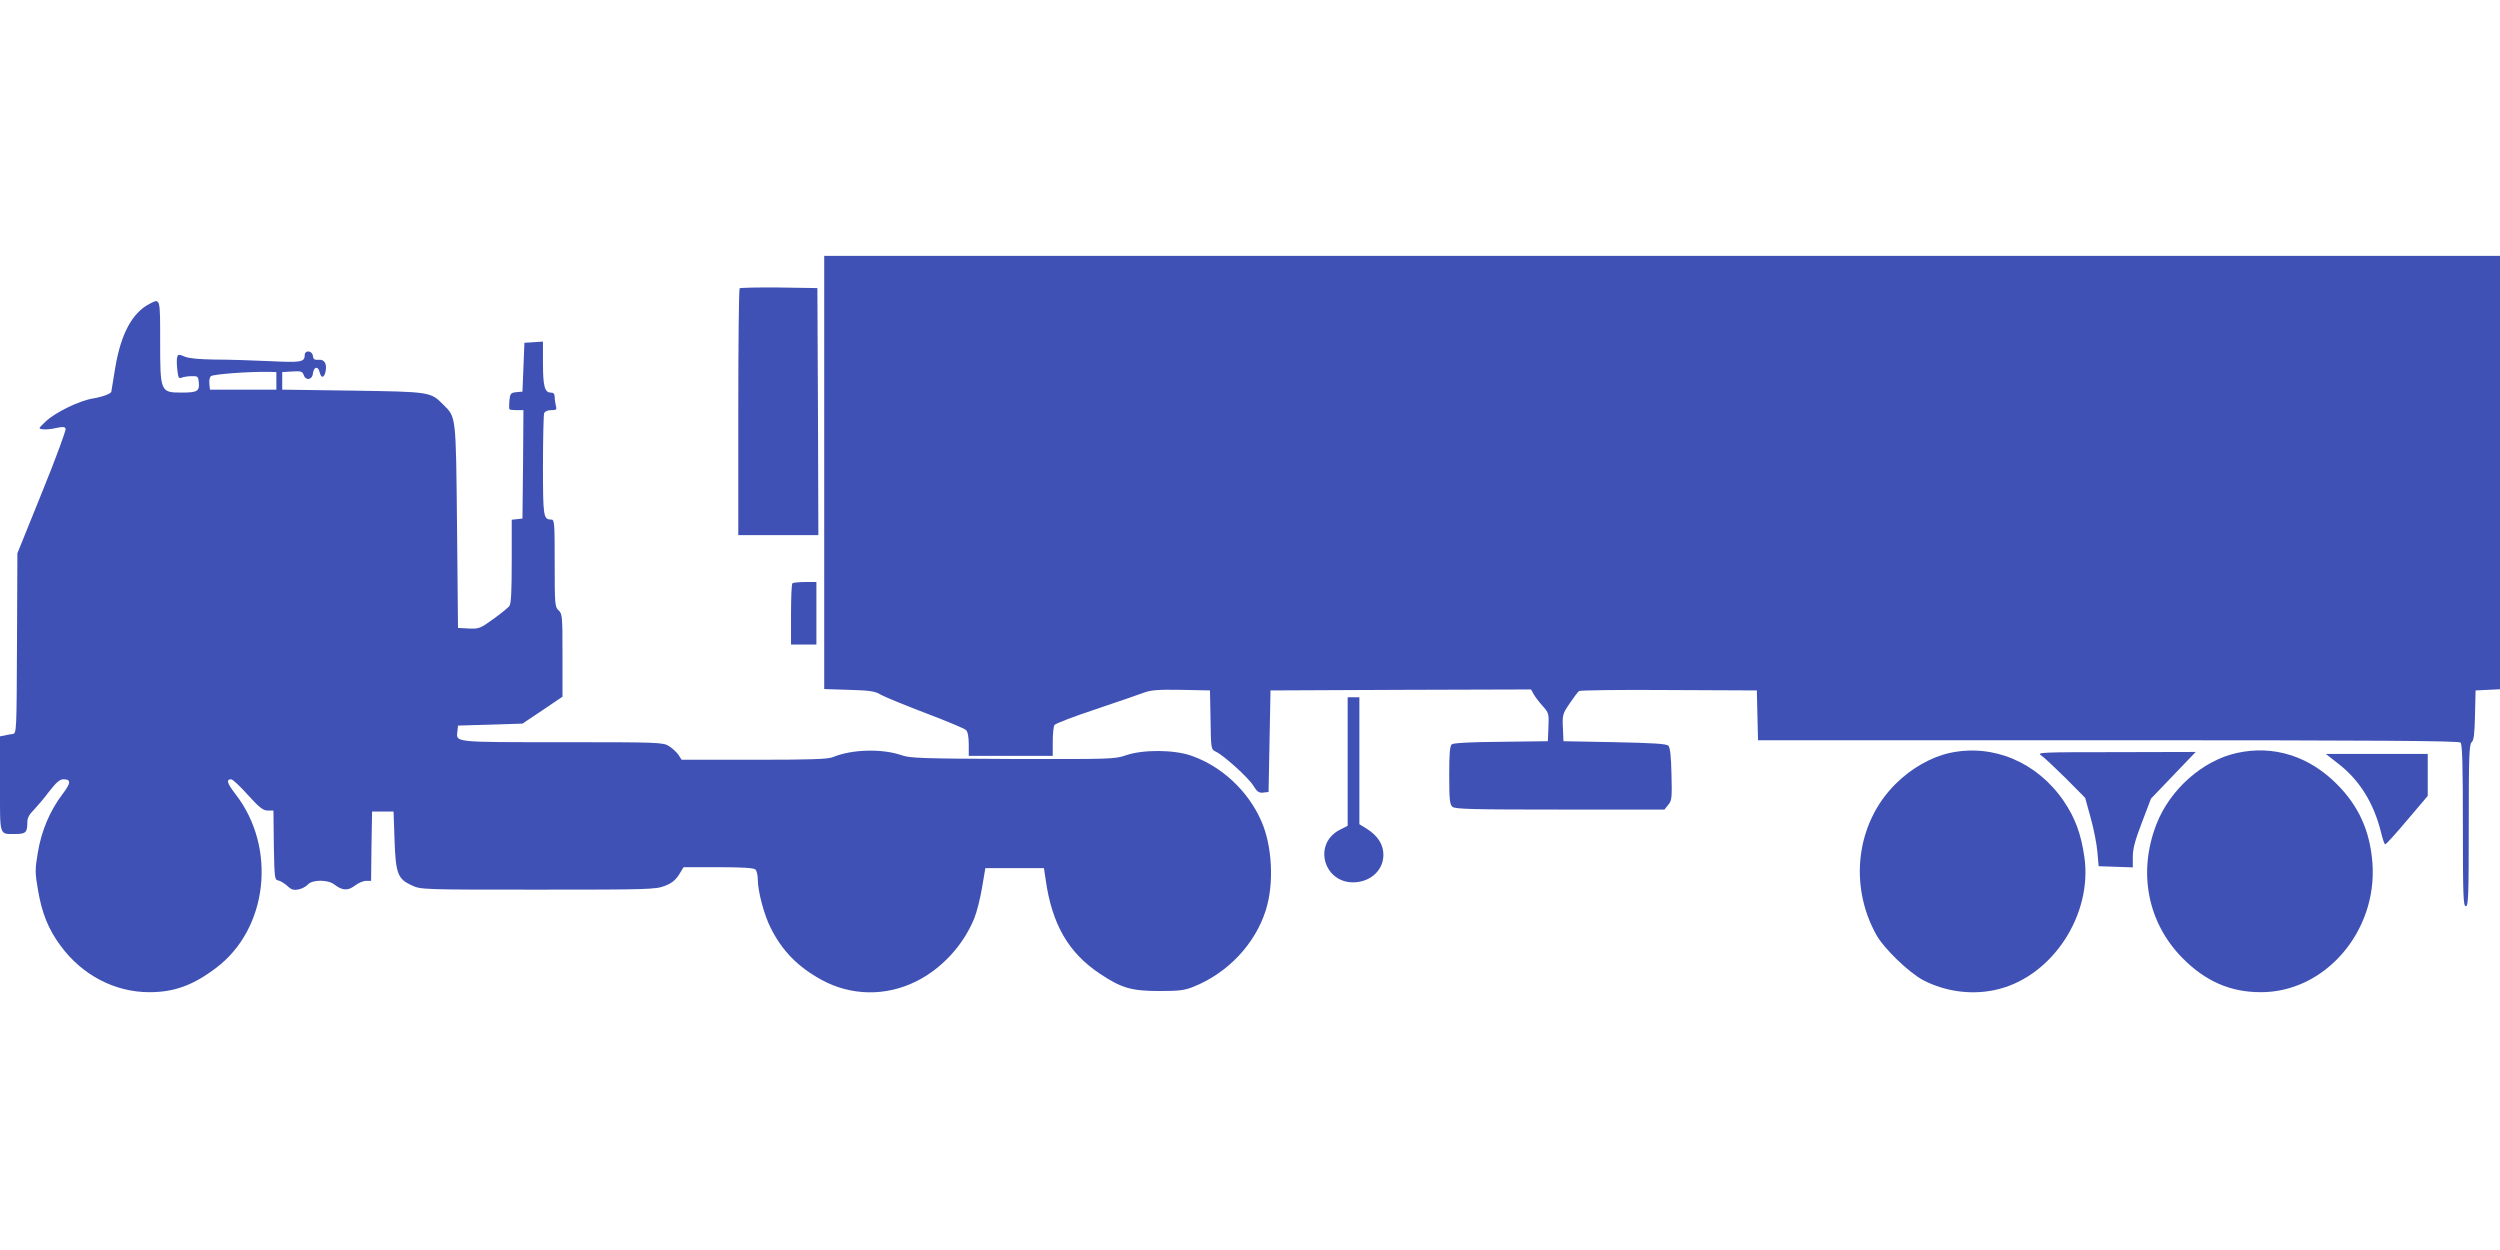 <?xml version="1.0" standalone="no"?>
<!DOCTYPE svg PUBLIC "-//W3C//DTD SVG 20010904//EN"
 "http://www.w3.org/TR/2001/REC-SVG-20010904/DTD/svg10.dtd">
<svg version="1.0" xmlns="http://www.w3.org/2000/svg"
 width="1280pt" height="640pt" viewBox="0 0 1280 640"
 preserveAspectRatio="xMidYMid meet">
<g transform="translate(0,640) scale(0.1,-0.1)"
fill="#3f51b5" stroke="none">
<path d="M4220 3981 l0 -1109 128 -4 c106 -3 133 -7 162 -25 19 -11 122 -53
229 -94 106 -40 199 -79 207 -87 9 -8 14 -35 14 -73 l0 -59 215 0 215 0 0 73
c0 39 4 78 9 85 4 7 100 44 212 81 112 38 224 76 247 85 35 13 74 16 190 14
l147 -3 3 -151 c2 -148 3 -151 26 -162 40 -18 165 -131 192 -173 20 -33 30
-40 52 -37 l27 3 5 260 5 260 667 3 667 2 12 -22 c7 -13 27 -40 46 -61 33 -37
34 -40 31 -110 l-3 -72 -239 -3 c-156 -1 -244 -6 -253 -13 -10 -9 -13 -48 -13
-159 0 -125 3 -150 17 -161 13 -12 112 -14 550 -14 l535 0 20 25 c18 22 19 36
16 157 -2 91 -7 136 -16 145 -10 10 -79 14 -275 18 l-262 5 -3 69 c-3 66 -1
72 35 125 21 31 42 59 48 63 5 4 213 7 460 5 l450 -2 3 -127 3 -128 1792 0
c1381 0 1796 -3 1805 -12 9 -9 12 -117 12 -425 0 -360 2 -413 15 -413 13 0 15
53 15 414 0 352 2 415 15 426 11 9 15 42 17 138 l3 127 63 3 62 3 0 1109 0
1110 -4290 0 -4290 0 0 -1109z"/>
<path d="M3787 4924 c-4 -4 -7 -290 -7 -636 l0 -628 205 0 205 0 -2 633 -3
632 -196 3 c-107 1 -198 -1 -202 -4z"/>
<path d="M765 4844 c-88 -46 -146 -153 -175 -327 -11 -65 -20 -120 -20 -122 0
-10 -45 -27 -93 -35 -70 -11 -193 -71 -242 -117 -40 -38 -40 -38 -14 -41 14
-2 44 1 68 7 33 7 43 6 47 -4 3 -7 -51 -154 -121 -326 l-126 -312 -2 -461 c-2
-452 -2 -461 -22 -464 -11 -1 -30 -5 -43 -8 l-22 -4 0 -244 c0 -274 -6 -256
80 -256 52 0 60 8 60 61 0 21 10 40 33 62 17 18 53 60 79 95 36 46 54 62 72
62 41 0 40 -18 -4 -76 -65 -86 -107 -186 -126 -297 -15 -89 -15 -105 0 -191
20 -120 53 -203 116 -288 111 -151 278 -238 455 -238 127 0 223 35 341 124
266 200 313 616 99 891 -43 56 -48 75 -21 75 7 0 46 -36 85 -80 59 -65 78 -80
102 -80 l29 0 2 -177 c3 -169 4 -178 23 -181 11 -2 32 -15 46 -28 20 -19 32
-23 57 -18 17 3 39 15 48 25 23 26 102 26 135 1 41 -32 70 -34 105 -7 18 14
44 25 58 25 l26 0 2 178 3 177 55 0 55 0 5 -145 c6 -173 16 -200 88 -233 47
-22 53 -22 647 -22 560 0 603 1 648 19 35 13 55 29 73 57 l24 39 178 0 c125 0
182 -4 190 -12 7 -7 12 -31 12 -53 0 -58 33 -182 66 -246 59 -118 139 -199
259 -265 150 -83 329 -86 483 -10 133 65 245 187 301 326 12 30 30 100 39 155
l17 100 150 0 150 0 9 -60 c32 -227 117 -374 277 -480 110 -74 163 -89 304
-89 101 0 129 3 176 22 175 70 315 218 370 392 43 136 33 330 -23 456 -67 154
-203 281 -359 335 -88 31 -247 32 -334 2 -58 -20 -79 -20 -580 -19 -459 2
-526 4 -568 19 -100 35 -257 31 -354 -10 -25 -10 -116 -13 -402 -13 l-371 0
-16 25 c-9 13 -31 34 -49 45 -31 19 -48 20 -547 20 -562 0 -543 -2 -536 57 l3
28 165 5 165 5 103 69 102 69 0 212 c0 199 -1 213 -20 230 -19 17 -20 31 -20
242 0 208 -1 223 -18 223 -40 0 -42 15 -42 276 0 139 3 259 6 268 4 10 18 16
36 16 27 0 30 3 24 23 -3 12 -6 32 -6 45 0 15 -6 22 -20 22 -31 0 -40 32 -40
150 l0 111 -47 -3 -48 -3 -5 -125 -5 -125 -32 -3 c-28 -3 -31 -7 -35 -43 -2
-22 -2 -42 1 -45 2 -2 19 -4 38 -4 l33 0 -2 -277 -3 -278 -27 -3 -28 -3 0
-213 c0 -154 -3 -217 -12 -229 -7 -9 -44 -39 -83 -67 -66 -48 -73 -50 -125
-48 l-55 3 -5 520 c-6 574 -4 557 -71 624 -65 65 -67 65 -464 71 l-360 5 0 45
0 45 52 3 c44 3 52 0 58 -18 10 -30 43 -26 47 7 4 35 26 41 34 9 8 -33 22 -33
30 -2 10 41 -4 67 -34 64 -21 -2 -28 2 -30 20 -4 28 -42 31 -42 3 0 -35 -20
-38 -180 -30 -85 4 -210 8 -278 8 -81 1 -134 6 -156 15 -31 13 -35 13 -39 -4
-3 -10 -2 -39 1 -65 4 -38 8 -45 21 -39 9 4 32 8 51 8 33 1 35 -1 38 -33 4
-44 -8 -51 -88 -51 -109 0 -110 3 -110 264 0 223 1 219 -55 190z m650 -394 l0
-45 -170 0 -170 0 -3 29 c-2 16 1 34 8 40 10 10 195 24 295 22 l40 -1 0 -45z"/>
<path d="M4057 3413 c-4 -3 -7 -75 -7 -160 l0 -153 65 0 65 0 0 160 0 160 -58
0 c-32 0 -62 -3 -65 -7z"/>
<path d="M6900 2501 l0 -329 -37 -19 c-147 -72 -84 -284 80 -270 81 7 140 66
140 140 0 53 -28 97 -84 133 l-39 24 0 325 0 325 -30 0 -30 0 0 -329z"/>
<path d="M9983 2545 c-96 -21 -198 -79 -279 -160 -199 -199 -239 -515 -98
-770 39 -71 167 -194 240 -233 118 -62 261 -79 388 -46 278 71 480 383 438
676 -17 119 -47 200 -106 287 -136 199 -362 294 -583 246z"/>
<path d="M11454 2545 c-176 -38 -344 -187 -413 -365 -96 -247 -45 -505 134
-686 117 -118 244 -174 400 -174 328 -1 597 310 572 660 -12 164 -70 293 -182
405 -143 144 -325 201 -511 160z"/>
<path d="M10450 2533 c14 -9 70 -62 126 -117 l100 -101 29 -105 c16 -58 31
-136 34 -175 l6 -70 88 -3 87 -3 0 55 c0 41 12 85 47 176 l46 121 115 120 114
119 -408 -1 c-381 0 -407 -1 -384 -16z"/>
<path d="M11977 2486 c104 -82 176 -197 213 -344 8 -35 18 -64 22 -65 4 -1 54
54 112 123 l106 125 0 108 0 107 -261 0 -261 0 69 -54z"/>
</g>
</svg>
